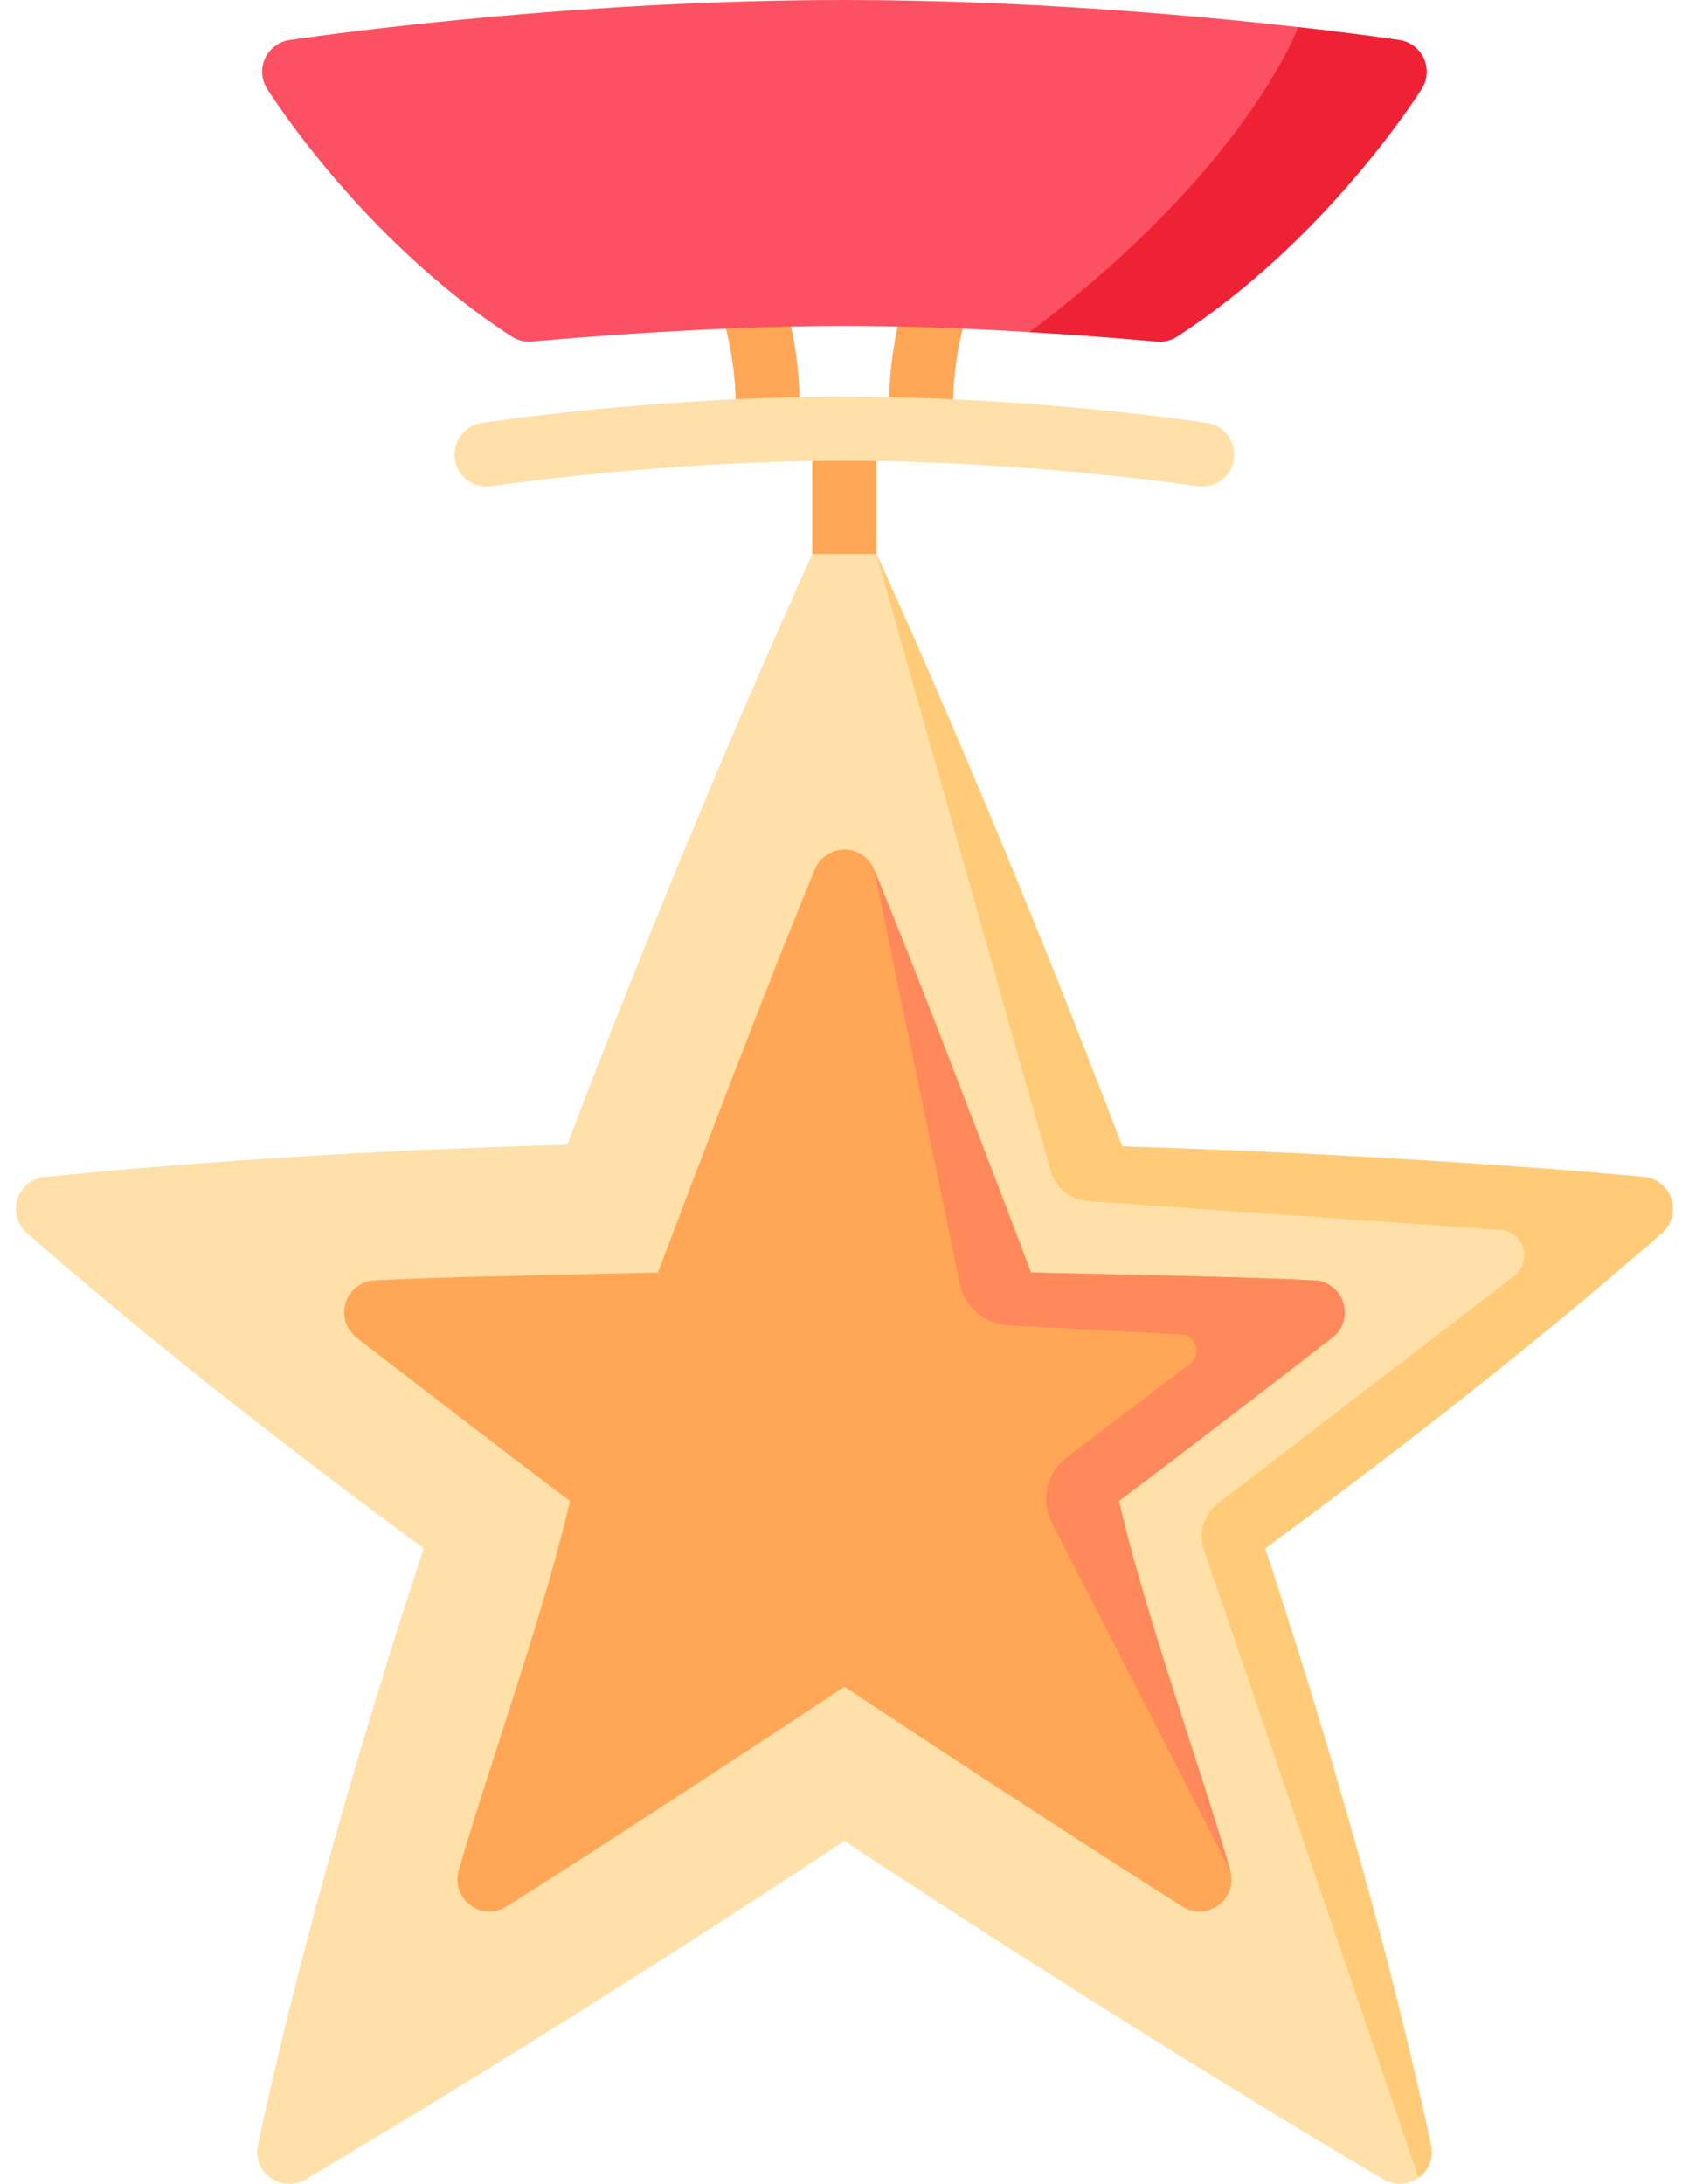 <svg width="41" height="53" viewBox="0 0 41 53" fill="none" xmlns="http://www.w3.org/2000/svg">
<path d="M40.347 29.921C37.651 32.284 34.412 34.859 30.711 37.577C32.446 42.851 33.8 47.721 34.739 52.06C34.796 52.325 34.711 52.598 34.519 52.782L34.436 52.852C34.3 52.95 34.14 53 33.979 53C33.845 53 33.709 52.965 33.588 52.894C33.529 52.859 27.731 49.466 20.498 44.677C13.266 49.466 7.468 52.859 7.409 52.894C7.143 53.049 6.811 53.033 6.561 52.852C6.312 52.672 6.194 52.36 6.258 52.06C7.197 47.721 8.551 42.851 10.286 37.577C6.585 34.859 3.346 32.284 0.65 29.921C0.419 29.718 0.33 29.395 0.424 29.101C0.518 28.807 0.778 28.596 1.085 28.565C5.038 28.167 9.303 27.904 13.77 27.781C16.656 20.198 19.261 14.452 19.722 13.444L20.498 12.924L21.275 13.444C21.738 14.454 24.349 20.218 27.242 27.821C34.718 28.055 39.859 28.56 39.911 28.565C40.219 28.596 40.479 28.806 40.573 29.1C40.669 29.395 40.578 29.717 40.347 29.921Z" fill="#FFE0A9"/>
<path d="M40.347 29.921C37.651 32.284 34.412 34.859 30.711 37.577C32.446 42.851 33.8 47.721 34.739 52.06C34.796 52.325 34.711 52.598 34.519 52.782L34.436 52.852L29.223 37.607C29.084 37.202 29.219 36.755 29.558 36.494L36.76 30.965C37.215 30.616 36.996 29.889 36.424 29.849L26.396 29.148C25.977 29.119 25.621 28.829 25.507 28.425L21.275 13.444C21.738 14.454 24.349 20.218 27.242 27.821C34.718 28.055 39.859 28.56 39.911 28.565C40.219 28.596 40.479 28.806 40.573 29.1C40.669 29.395 40.578 29.717 40.347 29.921Z" fill="#FFCB78"/>
<path d="M32.342 32.463C32.184 32.586 28.784 35.217 27.163 36.426C27.554 38.146 28.274 40.376 28.915 42.362C29.284 43.503 29.632 44.581 29.865 45.404C29.953 45.713 29.84 46.044 29.583 46.237C29.445 46.34 29.282 46.391 29.117 46.391C28.974 46.391 28.832 46.352 28.705 46.272C26.839 45.1 23.112 42.668 20.498 40.936C17.885 42.668 14.158 45.1 12.293 46.272C12.021 46.443 11.672 46.43 11.414 46.237C11.157 46.044 11.046 45.713 11.132 45.404C11.365 44.581 11.713 43.503 12.082 42.362C12.723 40.376 13.443 38.146 13.835 36.426C12.213 35.217 8.813 32.586 8.656 32.463C8.4 32.265 8.293 31.927 8.39 31.618C8.487 31.308 8.766 31.092 9.09 31.074C10.398 31.006 12.877 30.952 14.868 30.909C15.266 30.9 15.639 30.892 15.97 30.885C16.908 28.409 18.796 23.457 19.782 21.095C19.903 20.806 20.186 20.618 20.498 20.618C20.812 20.618 21.095 20.806 21.215 21.095C22.201 23.458 24.09 28.409 25.027 30.885C25.359 30.892 25.731 30.9 26.13 30.909C28.121 30.952 30.6 31.006 31.907 31.074C32.231 31.092 32.511 31.308 32.607 31.618C32.704 31.927 32.599 32.265 32.342 32.463Z" fill="#FFA757"/>
<path d="M32.342 32.463C32.184 32.586 28.784 35.217 27.163 36.426C27.554 38.146 28.274 40.376 28.915 42.362C29.284 43.503 29.632 44.581 29.865 45.404L25.533 36.957C25.253 36.411 25.405 35.742 25.894 35.372L28.885 33.103C29.181 32.878 29.036 32.406 28.664 32.386L24.475 32.166C23.901 32.136 23.419 31.722 23.302 31.159L21.215 21.095C22.201 23.458 24.09 28.409 25.027 30.885C25.359 30.892 25.731 30.9 26.13 30.909C28.121 30.952 30.6 31.006 31.907 31.074C32.231 31.092 32.511 31.308 32.607 31.618C32.704 31.927 32.599 32.265 32.342 32.463Z" fill="#FF895A"/>
<path d="M23.508 7.479L22.039 6.976C22.015 7.047 21.44 8.746 21.617 10.485L23.162 10.327C23.02 8.935 23.503 7.494 23.508 7.479Z" fill="#FFA757"/>
<path d="M17.484 7.479C17.489 7.494 17.972 8.935 17.831 10.327L19.375 10.485C19.553 8.746 18.977 7.047 18.953 6.976L17.484 7.479Z" fill="#FFA757"/>
<path d="M19.72 10.405H21.273V13.444H19.72V10.405Z" fill="#FFA757"/>
<path d="M29.301 10.265C29.131 10.239 25.098 9.629 20.497 9.629C15.896 9.629 11.863 10.239 11.693 10.265C11.269 10.33 10.978 10.726 11.043 11.15C11.102 11.534 11.433 11.809 11.81 11.809C11.849 11.809 11.888 11.806 11.928 11.8C11.969 11.794 16.013 11.182 20.497 11.182C24.975 11.182 29.025 11.794 29.066 11.8C29.49 11.865 29.886 11.574 29.951 11.15C30.016 10.726 29.725 10.33 29.301 10.265Z" fill="#FFE0A9"/>
<path d="M34.512 2.152C34.419 2.301 32.196 5.814 28.575 8.167C28.449 8.249 28.302 8.293 28.153 8.293C28.128 8.293 28.103 8.292 28.078 8.29C28.056 8.287 26.759 8.164 24.988 8.06C23.647 7.98 22.033 7.91 20.497 7.91C16.932 7.91 12.955 8.285 12.915 8.29C12.741 8.306 12.566 8.263 12.419 8.167C8.798 5.814 6.575 2.301 6.482 2.152C6.343 1.931 6.326 1.654 6.434 1.417C6.543 1.179 6.765 1.012 7.022 0.973C7.085 0.964 13.454 0 20.497 0C24.886 0 29.012 0.374 31.514 0.659C33.028 0.83 33.948 0.969 33.972 0.973C34.229 1.012 34.451 1.179 34.56 1.417C34.668 1.654 34.651 1.931 34.512 2.152Z" fill="#FC5162"/>
<path d="M34.512 2.152C34.419 2.301 32.196 5.814 28.575 8.167C28.449 8.249 28.302 8.293 28.153 8.293C28.128 8.293 28.103 8.292 28.078 8.29C28.056 8.287 26.759 8.164 24.988 8.06C30.212 4.144 31.494 0.712 31.514 0.659C33.028 0.83 33.948 0.969 33.972 0.973C34.229 1.012 34.451 1.179 34.56 1.417C34.668 1.654 34.651 1.931 34.512 2.152Z" fill="#EF2235"/>
</svg>
